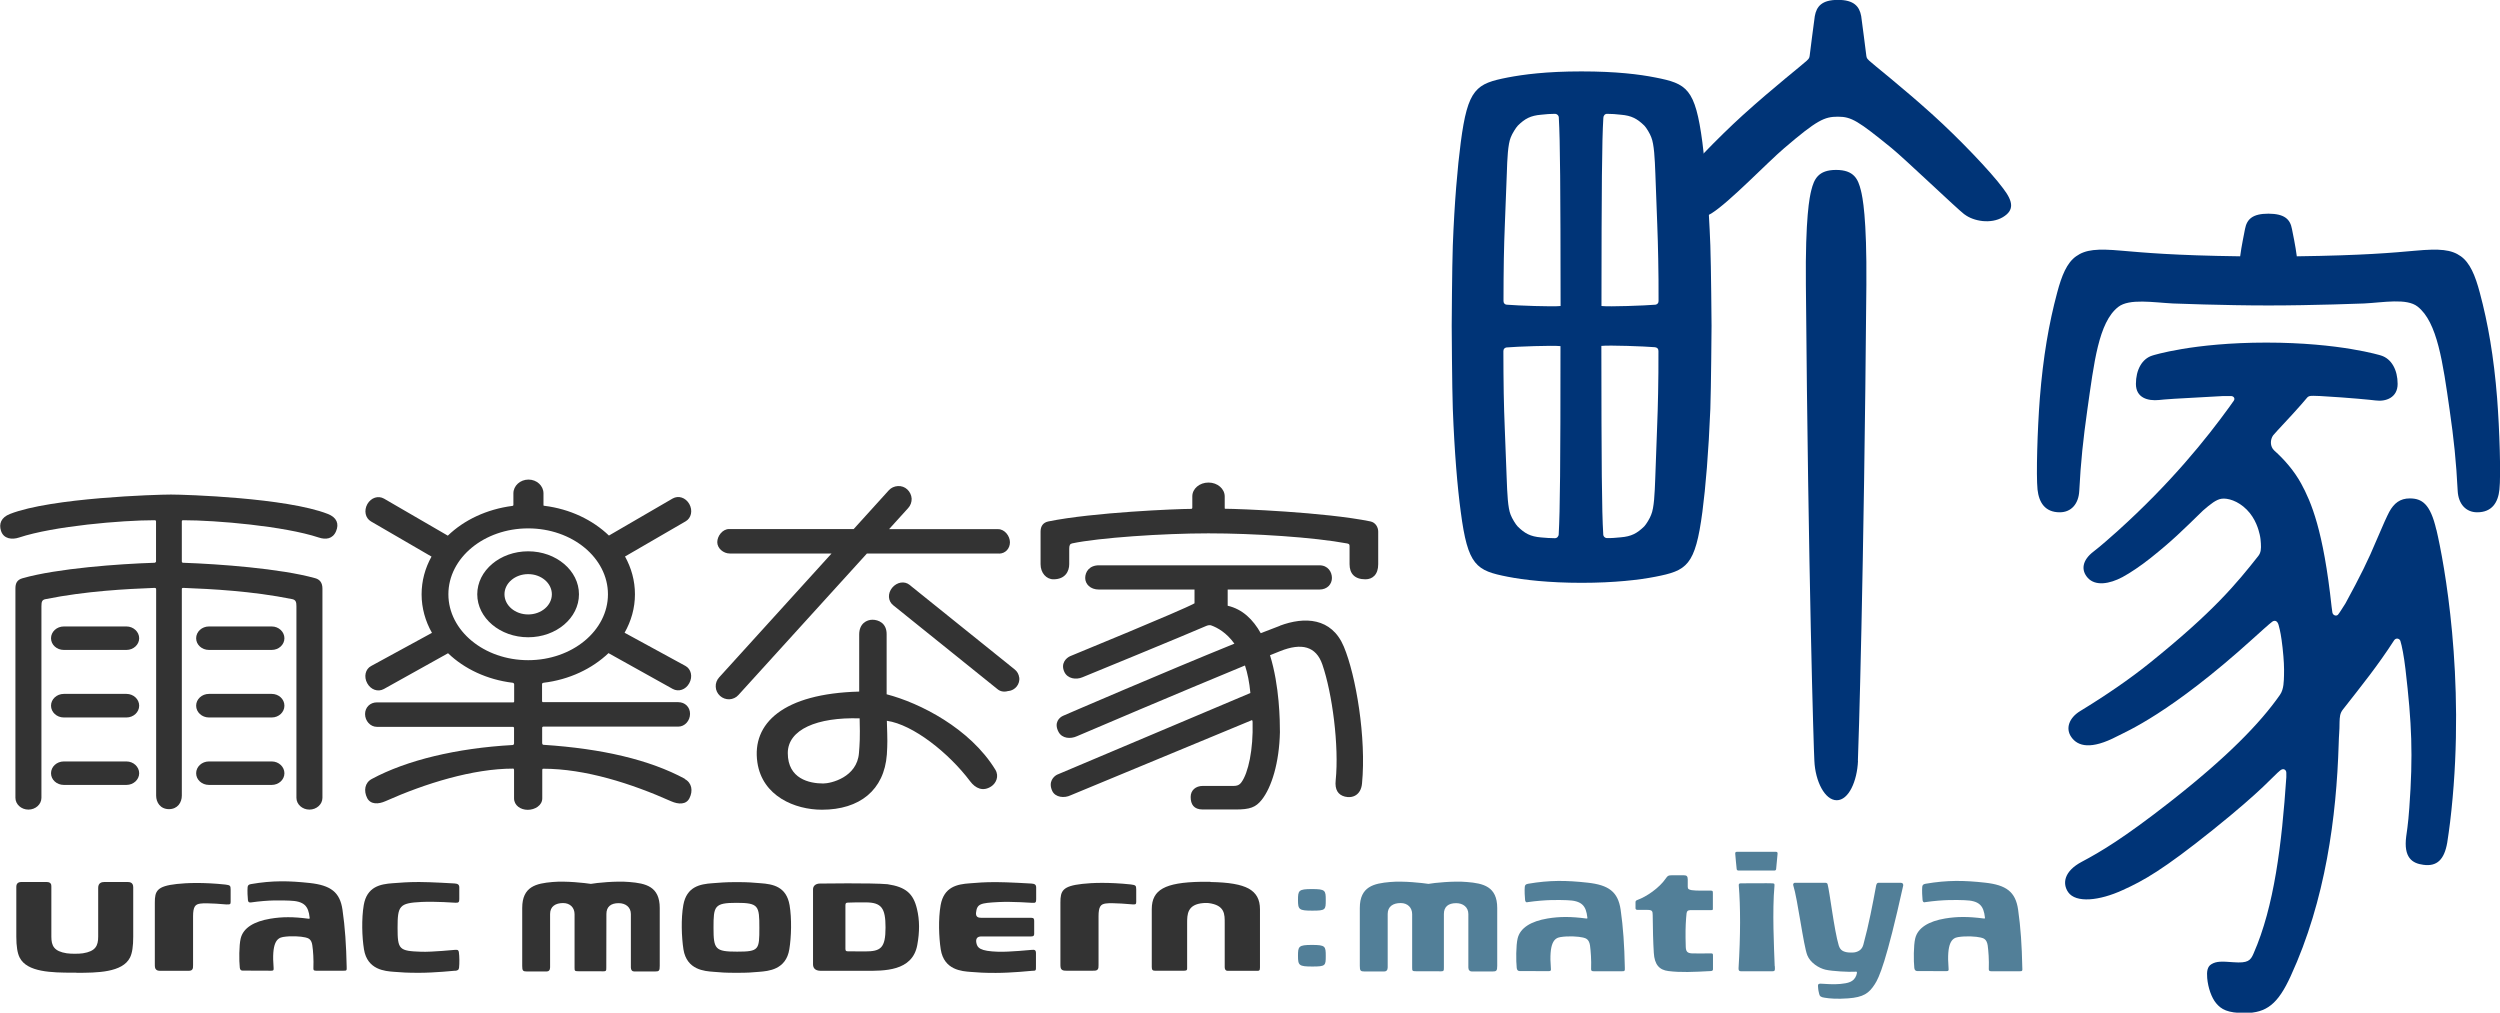 <?xml version="1.0" encoding="UTF-8"?><svg id="_レイヤー_2" xmlns="http://www.w3.org/2000/svg" viewBox="0 0 226.87 91.9"><defs><style>.cls-1{fill:#003477;}.cls-2{fill:#527f98;}.cls-3{fill:#333;}</style></defs><g id="_レイヤー_1-2"><g><g><path class="cls-1" d="m221.09,48.07c-.54-2.34-1.3-2.84-2.41-2.84-.88,0-1.43.44-1.86,1.22-.2.38-.55,1.14-1.12,2.49-.8,1.92-1.51,3.35-2.85,5.81-.17.26-.59.95-.69,1.04-.17.16-.45.04-.5-.2-.03-.18-.05-.33-.07-.51-.75-6.99-1.86-9.53-2.76-11.19-.63-1.15-1.52-2.18-2.44-3-.41-.37-.38-1-.11-1.38.31-.38,1.63-1.74,2.56-2.81.14-.17.28-.33.42-.49.18-.23.27-.3.67-.29.22,0,.43.01.63.02,2.78.16,4.6.35,5.01.4.93.13,2.01-.25,2.01-1.5s-.54-2.28-1.51-2.58c0,0-3.73-1.17-10.41-1.17s-10.32,1.17-10.32,1.17c-.97.29-1.51,1.32-1.51,2.58s1.07,1.56,2.09,1.46c.56-.06,1.23-.12,5.84-.36.26,0,.39,0,.69,0,.27,0,.39.23.27.41-.17.24-.23.33-.41.58-2.1,2.9-5.29,6.88-10.12,11.24-.61.54-1.52,1.36-2.19,1.87-1.06.8-1.17,1.71-.53,2.41.69.75,1.96.55,3.14-.08.69-.37,1.66-1.02,2.54-1.72,1.98-1.58,2.85-2.45,4.77-4.32.69-.6,1.2-1,1.68-1.07.54-.08,1.49.18,2.29.99.82.82,1.08,1.86,1.17,2.24.08.34.09.55.11.82.03.49.01.83-.23,1.14-1.99,2.52-4.06,5.05-9.88,9.73-1.79,1.44-3.93,2.91-6.29,4.35-.99.6-1.36,1.57-.8,2.36.59.85,1.8,1.16,4.15-.07.8-.42,4.82-2.06,12.35-8.88.61-.55,1.48-1.34,1.73-1.52.22-.16.47-.1.58.3.15.55.24,1.01.36,2.06.12,1.11.15,1.81.13,2.5-.02.49,0,1.26-.37,1.78-1.8,2.58-4.82,5.68-10.01,9.74-4.16,3.25-6.21,4.47-7.98,5.41-1.6.85-1.77,1.96-1.23,2.75.7,1.01,2.83.79,4.96-.19,1.86-.84,3.64-1.82,8.21-5.49,4.56-3.66,5.46-4.88,6.08-5.37.3-.24.56-.04.55.23,0,.12,0,.33,0,.39-.41,6.08-1.1,11.74-2.97,15.99-.28.65-.5.9-1.84.8-1.05-.08-1.53-.1-1.99.18-.37.22-.43.66-.38,1.26.08.89.39,1.77.81,2.28.47.56,1.03.89,2.6.89,1.99,0,3.02-.84,4.17-3.36,3.17-6.89,4.15-14.49,4.35-21.02.02-.91.08-1.16.08-2.03.02-.43.02-.78.31-1.14,1.81-2.31,3.13-3.94,4.64-6.27.16-.25.49-.18.57.05.14.45.32,1.36.46,2.55.58,4.96.7,7.78.35,12.61-.09,1.38-.28,2.58-.28,2.58-.25,1.93.54,2.45,1.56,2.58,1.23.17,1.89-.47,2.16-2,0,0,.24-1.51.38-2.93,1.28-12.14-.66-22.5-1.36-25.48Z"/><path class="cls-1" d="m226.61,36.15c-.3-3.78-.83-6.82-1.57-9.58-.42-1.59-.9-2.72-1.72-3.31-.87-.62-1.91-.71-4.13-.51-2,.18-4.72.43-10.76.51-.11-.89-.38-2.19-.44-2.48-.16-.89-.68-1.38-2.13-1.39h0c-1.45,0-1.96.5-2.13,1.39-.05.29-.33,1.59-.44,2.48-6.05-.08-8.76-.34-10.76-.51-2.22-.2-3.26-.11-4.13.51-.83.59-1.3,1.72-1.72,3.31-.74,2.76-1.27,5.8-1.57,9.58-.22,2.83-.34,6.99-.21,8.27.13,1.17.67,2.07,2.02,2.07,1.03,0,1.71-.75,1.77-1.95.13-2.59.36-4.72.73-7.34.61-4.26,1.01-7.95,2.81-9.35,1-.78,3.2-.4,4.96-.31,0,0,4.61.18,8.67.18s8.67-.18,8.67-.18c1.77-.09,3.87-.5,4.86.28,1.8,1.4,2.3,5.12,2.91,9.38.38,2.62.6,4.74.73,7.34.06,1.2.75,1.95,1.77,1.95,1.35,0,1.9-.9,2.02-2.07.14-1.28.01-5.45-.21-8.27Z"/></g><g><path class="cls-1" d="m168.6,69.04c.05-1.03.55-16.7.77-43.18.05-6.16-.35-7.99-.5-8.59-.25-1.01-.62-1.85-2.25-1.85s-2,.85-2.25,1.85c-.15.6-.55,2.43-.49,8.59.22,26.48.71,42.15.77,43.18.08,1.86.95,3.58,2.03,3.58s1.85-1.72,1.93-3.58Z"/><path class="cls-1" d="m178.27,19.45c.83.64,2.4.9,3.48.26,1.06-.63.94-1.42.04-2.6-1.16-1.57-4.08-4.6-6.37-6.67-2.8-2.53-5.52-4.66-5.79-4.93-.12-.13-.23-.19-.26-.42-.02-.14-.41-3.27-.47-3.63-.16-.87-.65-1.47-2.11-1.47s-1.94.59-2.1,1.47c-.06.35-.45,3.48-.47,3.63-.03.23-.14.29-.26.42-.27.27-2.99,2.4-5.79,4.93-2.29,2.08-5.21,5.1-6.37,6.67-.49.66-.84,1.23-.68,1.8.15.53.64.9,1.09,1.05.7.23,2.03.08,3.11-.6,1.62-1.01,5.09-4.64,6.6-5.92,2.98-2.55,3.64-2.85,4.87-2.85s1.83.38,4.87,2.85c1.18.96,5.96,5.53,6.6,6.01Z"/><path class="cls-1" d="m155.21,22.27c-.15-3.94-.43-7.12-.72-9.34-.65-4.92-1.41-5.34-4.28-5.9-1.42-.28-3.51-.55-6.7-.55s-5.26.28-6.68.55c-2.87.56-3.63.99-4.27,5.9-.29,2.22-.57,5.4-.72,9.34-.07,1.87-.1,7.29-.1,7.3s.03,5.66.1,7.54c.15,3.94.42,7.12.72,9.33.64,4.92,1.41,5.34,4.27,5.9,1.42.28,3.73.55,6.7.55s5.26-.27,6.68-.55c2.87-.56,3.63-.98,4.28-5.9.29-2.21.56-5.4.72-9.33.07-1.88.11-7.53.11-7.54s-.04-5.43-.11-7.3Zm-18.49,5.38c-.16-.02-.28-.13-.28-.33,0-.03,0-.1,0-.14,0-1.26.01-2.37.03-3.69.04-2.3.12-3.54.27-7.74.04-1.35.1-2.67.36-3.29.12-.32.46-.87.64-1.06.64-.63,1.15-.91,2.12-.99.44-.05.84-.08,1.24-.08.21,0,.37.17.36.37.12,2.12.15,6.24.16,17.07-.7.08-3.97-.04-4.89-.12Zm8.61.12c.01-10.82.04-14.95.17-17.07,0-.2.14-.38.35-.37.41,0,.8.03,1.24.08.97.08,1.48.36,2.13.99.18.18.52.74.63,1.06.26.63.32,1.95.37,3.29.15,4.2.22,5.44.26,7.74.03,1.32.03,2.43.03,3.69,0,.03,0,.11,0,.14,0,.2-.12.3-.28.33-.93.08-4.19.2-4.89.12Zm-3.72,3.63c0,10.82-.04,14.95-.16,17.07,0,.2-.15.38-.36.37-.4,0-.8-.03-1.24-.07-.97-.08-1.48-.36-2.12-.99-.18-.18-.52-.74-.64-1.06-.26-.63-.31-1.95-.36-3.29-.15-4.2-.23-5.45-.27-7.75-.02-1.33-.03-2.43-.03-3.69,0-.03,0-.1,0-.13,0-.2.12-.3.28-.33.92-.08,4.19-.2,4.89-.12Zm8.61.12c.17.02.28.13.28.33,0,.03,0,.11,0,.13,0,1.26,0,2.37-.03,3.69-.04,2.3-.12,3.54-.26,7.75-.05,1.34-.1,2.66-.37,3.29-.11.32-.45.87-.63,1.06-.65.63-1.16.91-2.13.99-.44.04-.83.08-1.24.07-.21,0-.36-.17-.35-.37-.13-2.12-.16-6.24-.17-17.07.7-.08,3.96.04,4.89.12Z"/></g><g><g><g><path class="cls-3" d="m22.73,81.9c1.74-.25,2.83-.19,3.53-.17,1.34.04,1.73.48,1.84,1.55,0,.07.01.11-.12.09-1.37-.18-2.36-.18-3.45,0-1.48.25-2.46.83-2.69,1.8-.15.63-.15,2.01-.08,2.64.02.18.1.27.25.27.97.01,1.69.01,2.6.01.22,0,.23-.05.22-.25-.19-2.29.29-2.71.85-2.81.72-.12,1.63-.06,2.04.04.24.06.54.14.62.7.08.53.13,1.29.1,2.11,0,.14.02.21.24.21h2.49c.27,0,.31,0,.29-.35-.04-1.98-.15-3.59-.38-5.18-.23-1.61-1.08-2.22-2.97-2.43-1.87-.2-3.38-.24-5.34.1-.23.04-.28.13-.3.28-.03.28,0,1,.03,1.19.03.13.07.21.21.19Z"/><path class="cls-3" d="m20.59,82.07c.26.02.34,0,.34-.21v-1.14c0-.36-.05-.39-.49-.45-1.99-.21-3.52-.15-4.4-.05h0c-1.81.2-1.99.64-1.99,1.69v5.54c0,.28,0,.43.12.54.1.1.24.11.44.11h2.36c.24,0,.37,0,.46-.1.09-.1.09-.22.09-.41v-4.43c0-.89.2-1.1.66-1.16.57-.09,2.41.08,2.41.08Z"/><path class="cls-3" d="m6.93,88.28c1.88,0,4.19-.02,4.87-1.39.2-.4.29-1.02.29-1.89v-4.49c0-.47-.37-.47-.54-.47h-2.09c-.25,0-.55.09-.55.53v4.43c0,.82-.23,1.33-1.39,1.51-.23.03-.43.04-.72.04h-.05c-.15,0-.52-.01-.69-.04-1.17-.18-1.4-.69-1.4-1.51v-4.54c0-.11,0-.22-.09-.31-.08-.09-.22-.11-.38-.11H1.93c-.39,0-.45.27-.45.42v4.54c0,.86.1,1.5.3,1.89.67,1.35,2.95,1.37,4.79,1.38h.36s0,0,0,0Z"/><path class="cls-3" d="m41.3,88.09s-1.88.19-3.28.19c-1.09,0-1.54-.03-2.27-.09-.8-.06-2.42-.17-2.72-2.04-.18-1.11-.23-2.77-.02-4.02.29-1.67,1.5-1.9,2.63-1.98.76-.05,1.28-.11,2.39-.11,1.04,0,3.2.13,3.2.13.28.02.45.08.45.36v1.06c0,.28-.06.35-.37.33,0,0-1.8-.13-3.06-.07-2.02.1-2.17.35-2.17,2.34s.13,2.11,2.17,2.18c.93.03,3.01-.17,3.01-.17.15,0,.34-.06.38.2.06.39.06,1.03.02,1.41-.02.21-.14.27-.37.29Z"/></g><g><g><path class="cls-3" d="m102.77,82.07c.26.02.34,0,.34-.21v-1.15c0-.36-.06-.39-.5-.45-1.99-.21-3.52-.15-4.39-.05h0c-1.81.2-1.99.64-1.99,1.69v5.54c0,.28,0,.43.11.54.1.1.25.11.44.11h2.36c.23,0,.37,0,.46-.1.09-.1.09-.22.09-.41v-4.43c0-.89.2-1.1.66-1.16.57-.09,2.41.08,2.41.08Z"/><path class="cls-3" d="m74.41,80.18c-.38,0-.63.21-.63.52v6.8c0,.28.12.6.72.6h4c1.7,0,4.3.07,4.74-2.34.22-1.2.22-2.26-.03-3.29-.33-1.38-1.01-1.98-2.67-2.23-1.44-.13-6.13-.06-6.13-.06Zm2.55,6.15c-.17,0-.24-.03-.24-.22,0,0,0-3.95,0-3.95,0-.21.06-.25.26-.25.6-.02.99-.03,1.57-.02,1.44,0,1.81.51,1.81,2.27,0,1.88-.43,2.18-1.87,2.18-.72,0-.91,0-1.53-.01Z"/><path class="cls-3" d="m109.84,80.04h0c1.71.03,2.78.22,3.48.6.69.39,1.02.98,1.02,1.88v5.28c0,.3-.08.3-.3.3h-2.65c-.14,0-.25-.11-.25-.32v-4c0-.79.04-1.64-1.48-1.83-.18-.01-.28-.01-.44,0-1.49.11-1.49,1.04-1.49,1.83v4.08c0,.12,0,.23-.26.23h-2.67c-.19,0-.28-.07-.28-.33v-5.26c0-.9.32-1.5,1.01-1.88.69-.38,1.77-.57,3.48-.6h0c.38,0,.45,0,.83,0Z"/><path class="cls-3" d="m71.65,82.13c-.29-1.67-1.5-1.9-2.63-1.98-.76-.06-1.08-.1-2.19-.1h0c-1.1,0-1.42.05-2.18.1-1.13.08-2.34.31-2.64,1.98-.22,1.24-.16,2.9.01,4.02.3,1.88,1.93,1.98,2.73,2.04.73.06.99.09,2.08.09h0c1.1,0,1.35-.03,2.08-.09.79-.07,2.42-.17,2.72-2.05.18-1.11.23-2.77.02-4.02Zm-4.76,4.23c-1.99,0-2.14-.22-2.14-2.17s.06-2.26,2.08-2.26h0c2.02,0,2.08.27,2.08,2.26s-.02,2.17-2.02,2.17Z"/><path class="cls-3" d="m89.06,84.98h4.52c.22,0,.27-.08.27-.24v-1.16c0-.2-.04-.29-.26-.29,0,0-3.04,0-4.53,0-.3,0-.51-.08-.49-.44.09-.84.38-.9,2.04-.99,1.26-.06,3.06.07,3.06.07.31.03.36-.05.36-.33v-1.06c0-.28-.16-.34-.44-.36,0,0-2.16-.13-3.2-.13-1.1,0-1.63.05-2.39.11-1.13.08-2.34.31-2.64,1.98-.22,1.25-.16,2.91.01,4.02.3,1.88,1.93,1.98,2.73,2.04.73.06,1.17.09,2.27.09,1.41,0,3.28-.19,3.28-.19.38,0,.36-.03.36-.41v-1.19c0-.29-.12-.33-.39-.3,0,0-2.08.2-3.01.17-1.71-.05-1.94-.36-2.02-.87-.04-.32.09-.52.47-.52Z"/></g><path class="cls-3" d="m54.61,88.15c.41,0,.41-.03.41-.34,0,0,.01-3.77.01-4.87,0-.66.41-.98,1.11-.98.63,0,1.11.36,1.11.99v4.85c0,.23.12.36.31.36h1.87c.38,0,.44-.06.44-.51v-5.25c0-1.96-1.27-2.24-2.75-2.36-1.22-.11-3.01.08-3.5.17h0c-.53-.08-2.25-.28-3.48-.17-1.48.13-2.75.4-2.75,2.36v5.25c0,.44.06.51.44.51h1.78c.19,0,.31-.13.31-.37v-4.85c0-.69.5-.99,1.18-.99.64,0,1.04.42,1.04,1.01,0,1.1,0,4.84,0,4.84,0,.31,0,.34.41.34h2.04Z"/></g></g><g><g><path class="cls-2" d="m119.09,82.64c-1.21,0-1.3-.1-1.3-.96s.04-1,1.26-1h0c1.23,0,1.26.12,1.26,1s-.01.96-1.22.96Z"/><path class="cls-2" d="m119.09,87.71c-1.21,0-1.3-.1-1.3-.96s.04-1,1.26-1h0c1.23,0,1.26.12,1.26,1s-.01.96-1.22.96Z"/></g><g><path class="cls-2" d="m153.16,80.47c0,.2.08.26.36.31.39.06,1.24.04,1.64.04.2,0,.29-.01.28.21,0,.05,0,1.41,0,1.43,0,.11-.02.13-.14.13h-1.48c-.78,0-.75-.05-.81.75-.05.72-.07,1.31-.03,2.6.02.39.12.56.59.58.29,0,1.26.01,1.48,0,.43-.02.4,0,.4.3v1.13c0,.08-.03.16-.18.17-1.61.09-2.77.14-3.87,0-.81-.1-1.26-.57-1.32-1.66-.06-.93-.09-2.19-.1-3.4,0-.39-.05-.49-.49-.49h-.88c-.13,0-.19-.06-.19-.15v-.56c0-.08.04-.15.19-.2.76-.27,1.95-1.05,2.57-1.96.15-.22.23-.27.5-.27h1.14c.23,0,.34.08.34.37v.66Z"/><path class="cls-2" d="m174.69,81.87c1.76-.25,2.86-.2,3.58-.18,1.36.04,1.74.49,1.86,1.58,0,.07.01.1-.12.08-1.39-.18-2.39-.18-3.49,0-1.49.25-2.49.84-2.72,1.82-.15.63-.15,2.03-.08,2.67.02.18.11.28.26.28.98.01,1.71.01,2.63.01.22,0,.24-.05.22-.25-.19-2.32.3-2.75.86-2.84.73-.12,1.65-.06,2.06.04.25.06.54.14.63.71.07.54.13,1.3.1,2.14,0,.14.02.21.24.21h2.51c.28,0,.32,0,.29-.35-.04-2.01-.15-3.63-.38-5.24-.23-1.63-1.09-2.24-3-2.45-1.89-.21-3.42-.24-5.4.1-.23.04-.28.13-.3.28-.03.28,0,1.01.03,1.21.03.13.07.21.21.19Z"/><path class="cls-2" d="m161.05,87.67c-.06-1.67-.23-4.99-.02-7.29.02-.23-.06-.2-.2-.22-.17-.02-2.62,0-2.78,0-.12,0-.28-.02-.26.2.16,1.91.16,4.55-.02,7.5-.02.33.2.28.34.28h2.73c.28,0,.23-.14.22-.47Z"/><path class="cls-2" d="m138.61,81.87c1.76-.25,2.86-.2,3.58-.18,1.36.04,1.74.49,1.86,1.58,0,.07.02.1-.12.08-1.38-.18-2.39-.18-3.49,0-1.49.25-2.49.84-2.72,1.82-.15.63-.15,2.03-.08,2.67.02.18.11.28.25.28.98.01,1.71.01,2.63.01.22,0,.24-.05.22-.25-.19-2.32.3-2.75.86-2.84.73-.12,1.65-.06,2.06.04.24.06.54.14.63.71.07.54.13,1.3.1,2.14,0,.14.02.21.24.21h2.52c.28,0,.32,0,.3-.35-.04-2.01-.15-3.63-.38-5.24-.24-1.63-1.09-2.24-3-2.45-1.9-.21-3.42-.24-5.4.1-.23.04-.28.13-.3.28-.03.28,0,1.01.03,1.21.03.13.07.21.21.19Z"/><path class="cls-2" d="m161.07,77.3h-3.34c-.13,0-.28-.03-.26.19.02.31.1,1.07.13,1.38.01.08.08.13.15.13h3.28c.08,0,.14-.05.15-.13.03-.3.11-1.07.13-1.38.02-.22-.13-.19-.25-.19Z"/><path class="cls-2" d="m130.62,88.15c.41,0,.41-.03.41-.34,0,0,0-3.77,0-4.87,0-.66.41-.98,1.11-.98.63,0,1.11.36,1.11.99v4.85c0,.23.13.36.31.36h1.87c.37,0,.44-.06.44-.51v-5.25c0-1.96-1.27-2.24-2.75-2.36-1.22-.11-3.01.08-3.49.17h0c-.53-.08-2.25-.28-3.48-.17-1.47.13-2.75.4-2.75,2.36v5.25c0,.44.06.51.44.51h1.78c.19,0,.31-.13.31-.37v-4.85c0-.69.5-.99,1.18-.99.64,0,1.04.42,1.04,1.01,0,1.1,0,4.84,0,4.84,0,.31,0,.34.42.34h2.04Z"/><path class="cls-2" d="m172.53,80.11h-2.04c-.06,0-.18,0-.23.23-.33,1.77-.65,3.49-1.16,5.37-.11.43-.39.63-.77.71-.19.04-.6.03-.81-.02-.22-.06-.52-.14-.66-.61-.41-1.36-.82-4.86-1.01-5.55-.04-.14-.2-.13-.2-.13h-2.77c-.1,0-.18.11-.15.21.41,1.3.93,5.5,1.28,6.37.27.68,1.05,1.17,1.66,1.31.61.14,2.16.22,2.66.18.17-.02.24-.02.13.32-.23.64-.79.72-1.44.79-.54.06-1.49,0-1.71-.02-.33-.03-.34.09-.33.24.02.36.06.49.11.7.05.2.15.28.49.33.48.08,1.13.13,2.12.06,1.41-.1,1.91-.47,2.43-1.28.4-.61,1.05-2.04,2.58-8.95.02-.1-.02-.25-.18-.25Z"/></g></g></g><g><g><path class="cls-3" d="m11.48,69.1h-5.69c-.64,0-1.16.48-1.16,1.07s.52,1.06,1.16,1.06h5.69c.63,0,1.15-.48,1.15-1.06s-.52-1.07-1.15-1.07"/><path class="cls-3" d="m24.66,69.1h-5.7c-.64,0-1.16.48-1.16,1.07s.52,1.06,1.16,1.06h5.7c.64,0,1.15-.48,1.15-1.06s-.51-1.07-1.15-1.07"/><path class="cls-3" d="m11.48,56.85h-5.69c-.64,0-1.16.48-1.16,1.07s.52,1.06,1.16,1.06h5.69c.63,0,1.15-.48,1.15-1.06s-.52-1.07-1.15-1.07"/><path class="cls-3" d="m11.48,62.97h-5.69c-.64,0-1.16.48-1.16,1.07s.52,1.07,1.16,1.07h5.69c.63,0,1.15-.48,1.15-1.07s-.52-1.07-1.15-1.07"/><path class="cls-3" d="m24.66,56.85h-5.7c-.64,0-1.16.48-1.16,1.07s.52,1.06,1.16,1.06h5.7c.64,0,1.15-.48,1.15-1.06s-.51-1.07-1.15-1.07"/><path class="cls-3" d="m24.66,62.97h-5.7c-.64,0-1.16.48-1.16,1.07s.52,1.07,1.16,1.07h5.7c.64,0,1.15-.48,1.15-1.07s-.51-1.07-1.15-1.07"/><path class="cls-3" d="m15.32,73.43c.81,0,1.18-.62,1.18-1.23v-18.71c0-.09,0-.14.14-.14,2.54.1,6.21.28,9.88,1.02.33.07.38.28.38.65v17.38c0,.59.53,1.07,1.18,1.07s1.18-.48,1.18-1.07v-18.99c0-.54-.25-.83-.66-.94-3.15-.88-8.76-1.29-11.98-1.4-.04,0-.12-.02-.12-.12v-3.61c0-.08.01-.13.12-.13,3,0,9.16.53,12.31,1.57.63.21,1.27.14,1.57-.58.28-.66.07-1.24-.75-1.56-3.76-1.47-12.94-1.76-14.24-1.76h0c-1.3,0-10.86.29-14.6,1.76-.82.32-1.02.9-.82,1.53.24.75,1.01.82,1.64.61,3.14-1.04,9.31-1.57,12.32-1.57.08,0,.11.05.11.13v3.61c0,.07-.09.12-.13.12-3.23.1-8.83.51-11.97,1.4-.56.15-.66.52-.66.94v18.99c0,.59.53,1.07,1.18,1.07s1.18-.48,1.18-1.07v-17.38c0-.43.06-.59.38-.65,3.68-.74,7.34-.92,9.87-1.02.15,0,.16.06.16.14v18.71c0,.61.37,1.23,1.18,1.23h0Z"/></g><path class="cls-3" d="m90.65,50.24c.59,0,1-.46,1-1.03s-.48-1.19-1.07-1.19h-9.9l1.74-1.92c.21-.23.32-.54.31-.85-.02-.32-.16-.61-.39-.83-.23-.22-.54-.33-.86-.31-.32.02-.61.15-.82.38,0,0-1.32,1.46-3.19,3.52h-11.31c-.59,0-1.07.63-1.07,1.19s.55,1.03,1.14,1.03h9.23c-4.47,4.92-10.19,11.23-10.2,11.24-.21.23-.33.54-.31.85.01.32.15.61.39.83.23.21.54.32.85.31.31-.02.61-.15.82-.39l11.66-12.84h11.99Zm1.84,11.25c-.03-.29-.18-.56-.41-.74l-9.35-7.52-.18-.15c-.47-.38-1.16-.26-1.59.26-.42.52-.38,1.2.09,1.58l9.47,7.62c.27.23.63.27.96.17h.04c.29-.03.56-.18.75-.42.18-.23.26-.52.23-.81Zm-12.03,1.52v-5.47c0-1-.75-1.3-1.29-1.3-.5,0-1.2.33-1.2,1.34v5.18c-6.9.18-9.76,2.88-9.24,6.43.45,3.06,3.4,4.29,5.86,4.29,3.42,0,5.65-1.78,5.89-5.01.06-1.07.06-1.16,0-3.06,2.39.34,5.64,2.94,7.55,5.48.49.66,1.18.97,1.93.47.41-.27.74-.9.36-1.52-2.3-3.75-6.85-6.05-9.84-6.83Zm-2.51,5.31c-.16,2.23-2.56,2.78-3.24,2.78-1.26,0-3.22-.42-3.22-2.76,0-2.14,2.66-3.27,6.52-3.15.05,1.83,0,2.34-.06,3.13Z"/><path class="cls-3" d="m62.14,70.67c-3.17-1.71-7.46-2.73-12.82-3.08-.06,0-.12-.05-.12-.18v-1.37c0-.06.05-.1.09-.1h12.26c.6,0,1.07-.54,1.07-1.16s-.46-1.06-1.07-1.06h-12.29s-.07-.02-.07-.1v-1.54c0-.08.09-.12.13-.12,2.34-.28,4.41-1.27,5.9-2.69,2.31,1.28,5.83,3.25,5.83,3.25.53.29,1.18.07,1.5-.52.33-.59.17-1.29-.35-1.57l-5.52-3.01c.6-1.06.94-2.24.94-3.49s-.33-2.39-.9-3.43l5.5-3.19c.52-.3.66-.99.33-1.58-.34-.58-.98-.79-1.51-.49,0,0-3.49,2.02-5.78,3.36-1.48-1.42-3.53-2.41-5.86-2.7-.08,0-.08-.02-.08-.08v-1.05c0-.69-.61-1.25-1.36-1.25s-1.37.56-1.37,1.25v1.07s-.02.06-.09.07c-2.33.3-4.39,1.28-5.86,2.7-2.3-1.33-5.79-3.36-5.79-3.36-.53-.3-1.17-.09-1.51.49-.33.59-.19,1.28.33,1.58l5.49,3.19c-.58,1.04-.9,2.2-.9,3.43s.34,2.44.94,3.49l-5.52,3.01c-.53.28-.68.98-.35,1.57.32.58.96.81,1.5.52,0,0,3.52-1.97,5.83-3.25,1.48,1.42,3.54,2.4,5.87,2.68.04,0,.13.06.13.13,0,.07,0,1.55,0,1.55,0,.08-.03.1-.08.1h-12.38c-.61,0-1.07.45-1.07,1.06s.47,1.16,1.07,1.16h12.37s.08.03.08.1v1.37c0,.08-.02.17-.13.18-5.05.28-9.61,1.37-12.78,3.08-.64.34-.75,1.07-.42,1.73.31.6,1.02.57,1.65.29,3.63-1.62,7.96-2.96,11.6-2.96.07,0,.08.07.08.17v2.53c0,.64.59,1.04,1.24,1.04s1.32-.4,1.32-1.04v-2.56c0-.05,0-.13.08-.13,3.82,0,8,1.34,11.63,2.96.64.28,1.35.32,1.65-.29.33-.66.22-1.38-.42-1.73Zm-14.21-10.76c-4,0-7.24-2.68-7.24-5.98s3.24-5.98,7.24-5.98,7.24,2.68,7.24,5.98-3.24,5.98-7.24,5.98Zm0-9.88c-2.55,0-4.62,1.75-4.62,3.9s2.07,3.9,4.62,3.9,4.61-1.75,4.61-3.9-2.07-3.9-4.61-3.9Zm0,5.73c-1.19,0-2.15-.82-2.15-1.83s.96-1.83,2.15-1.83,2.15.82,2.15,1.83-.96,1.83-2.15,1.83Z"/><path class="cls-3" d="m124.38,47.32c-4.17-.85-12.05-1.15-13.15-1.15-.09,0-.09,0-.09-.11v-1.01c0-.69-.65-1.26-1.47-1.26s-1.47.56-1.47,1.25v1.02c0,.11-.06.12-.14.12-1.21,0-8.87.31-12.93,1.14-.47.1-.7.43-.7.92v2.96c0,.79.52,1.37,1.17,1.37,1.08,0,1.43-.74,1.43-1.37v-1.4c0-.32.07-.45.27-.49,2.4-.51,8.23-.91,12.36-.91s9.56.35,12.61.92c.21.04.2.15.2.31v1.57c0,.84.45,1.37,1.44,1.37.64,0,1.16-.42,1.16-1.37v-2.96c0-.4-.25-.83-.7-.92Zm-8.23,9.47c-.51.19-1.1.42-1.74.67-.69-1.23-1.65-2.18-3-2.49v-1.47h8.32c.74,0,1.14-.51,1.14-1.05s-.35-1.15-1.14-1.15h-20c-.89,0-1.25.61-1.25,1.15s.45,1.05,1.25,1.05h8.67v1.25c-1.27.7-10.96,4.65-11.27,4.79-.38.16-.9.67-.54,1.44.29.61,1.05.73,1.64.48.01,0,9.65-3.96,11.24-4.66.15-.06.33-.1.46-.04.55.2,1.37.65,2.09,1.65-6.36,2.58-15.26,6.42-15.53,6.54-.34.14-.88.62-.43,1.47.32.6,1.08.66,1.67.39.49-.22,9.58-4.08,15.25-6.42.23.7.4,1.52.49,2.5l-17.54,7.41c-.3.15-.83.64-.44,1.48.28.59,1.1.67,1.67.39l16.38-6.79c.08-.07.13-.02.13.16.07,2.48-.39,4.61-1.02,5.46-.2.27-.43.32-.68.32h-2.81c-.66,0-1.11.4-1.11,1,0,.67.28,1.14,1.1,1.14,0,0,2.97,0,2.97,0,1.31,0,1.83-.19,2.38-.88.89-1.12,1.59-3.35,1.65-6.14,0-.99-.03-4.19-.9-6.98.34-.14.65-.27.92-.37,1.95-.78,3.26-.44,3.83,1.21.9,2.61,1.53,7.39,1.21,10.52-.09.85.22,1.31.83,1.47.69.18,1.46-.13,1.56-1.18.4-4.15-.55-9.81-1.65-12.43-1.11-2.65-3.58-2.73-5.8-1.9Z"/></g></g></g></svg>